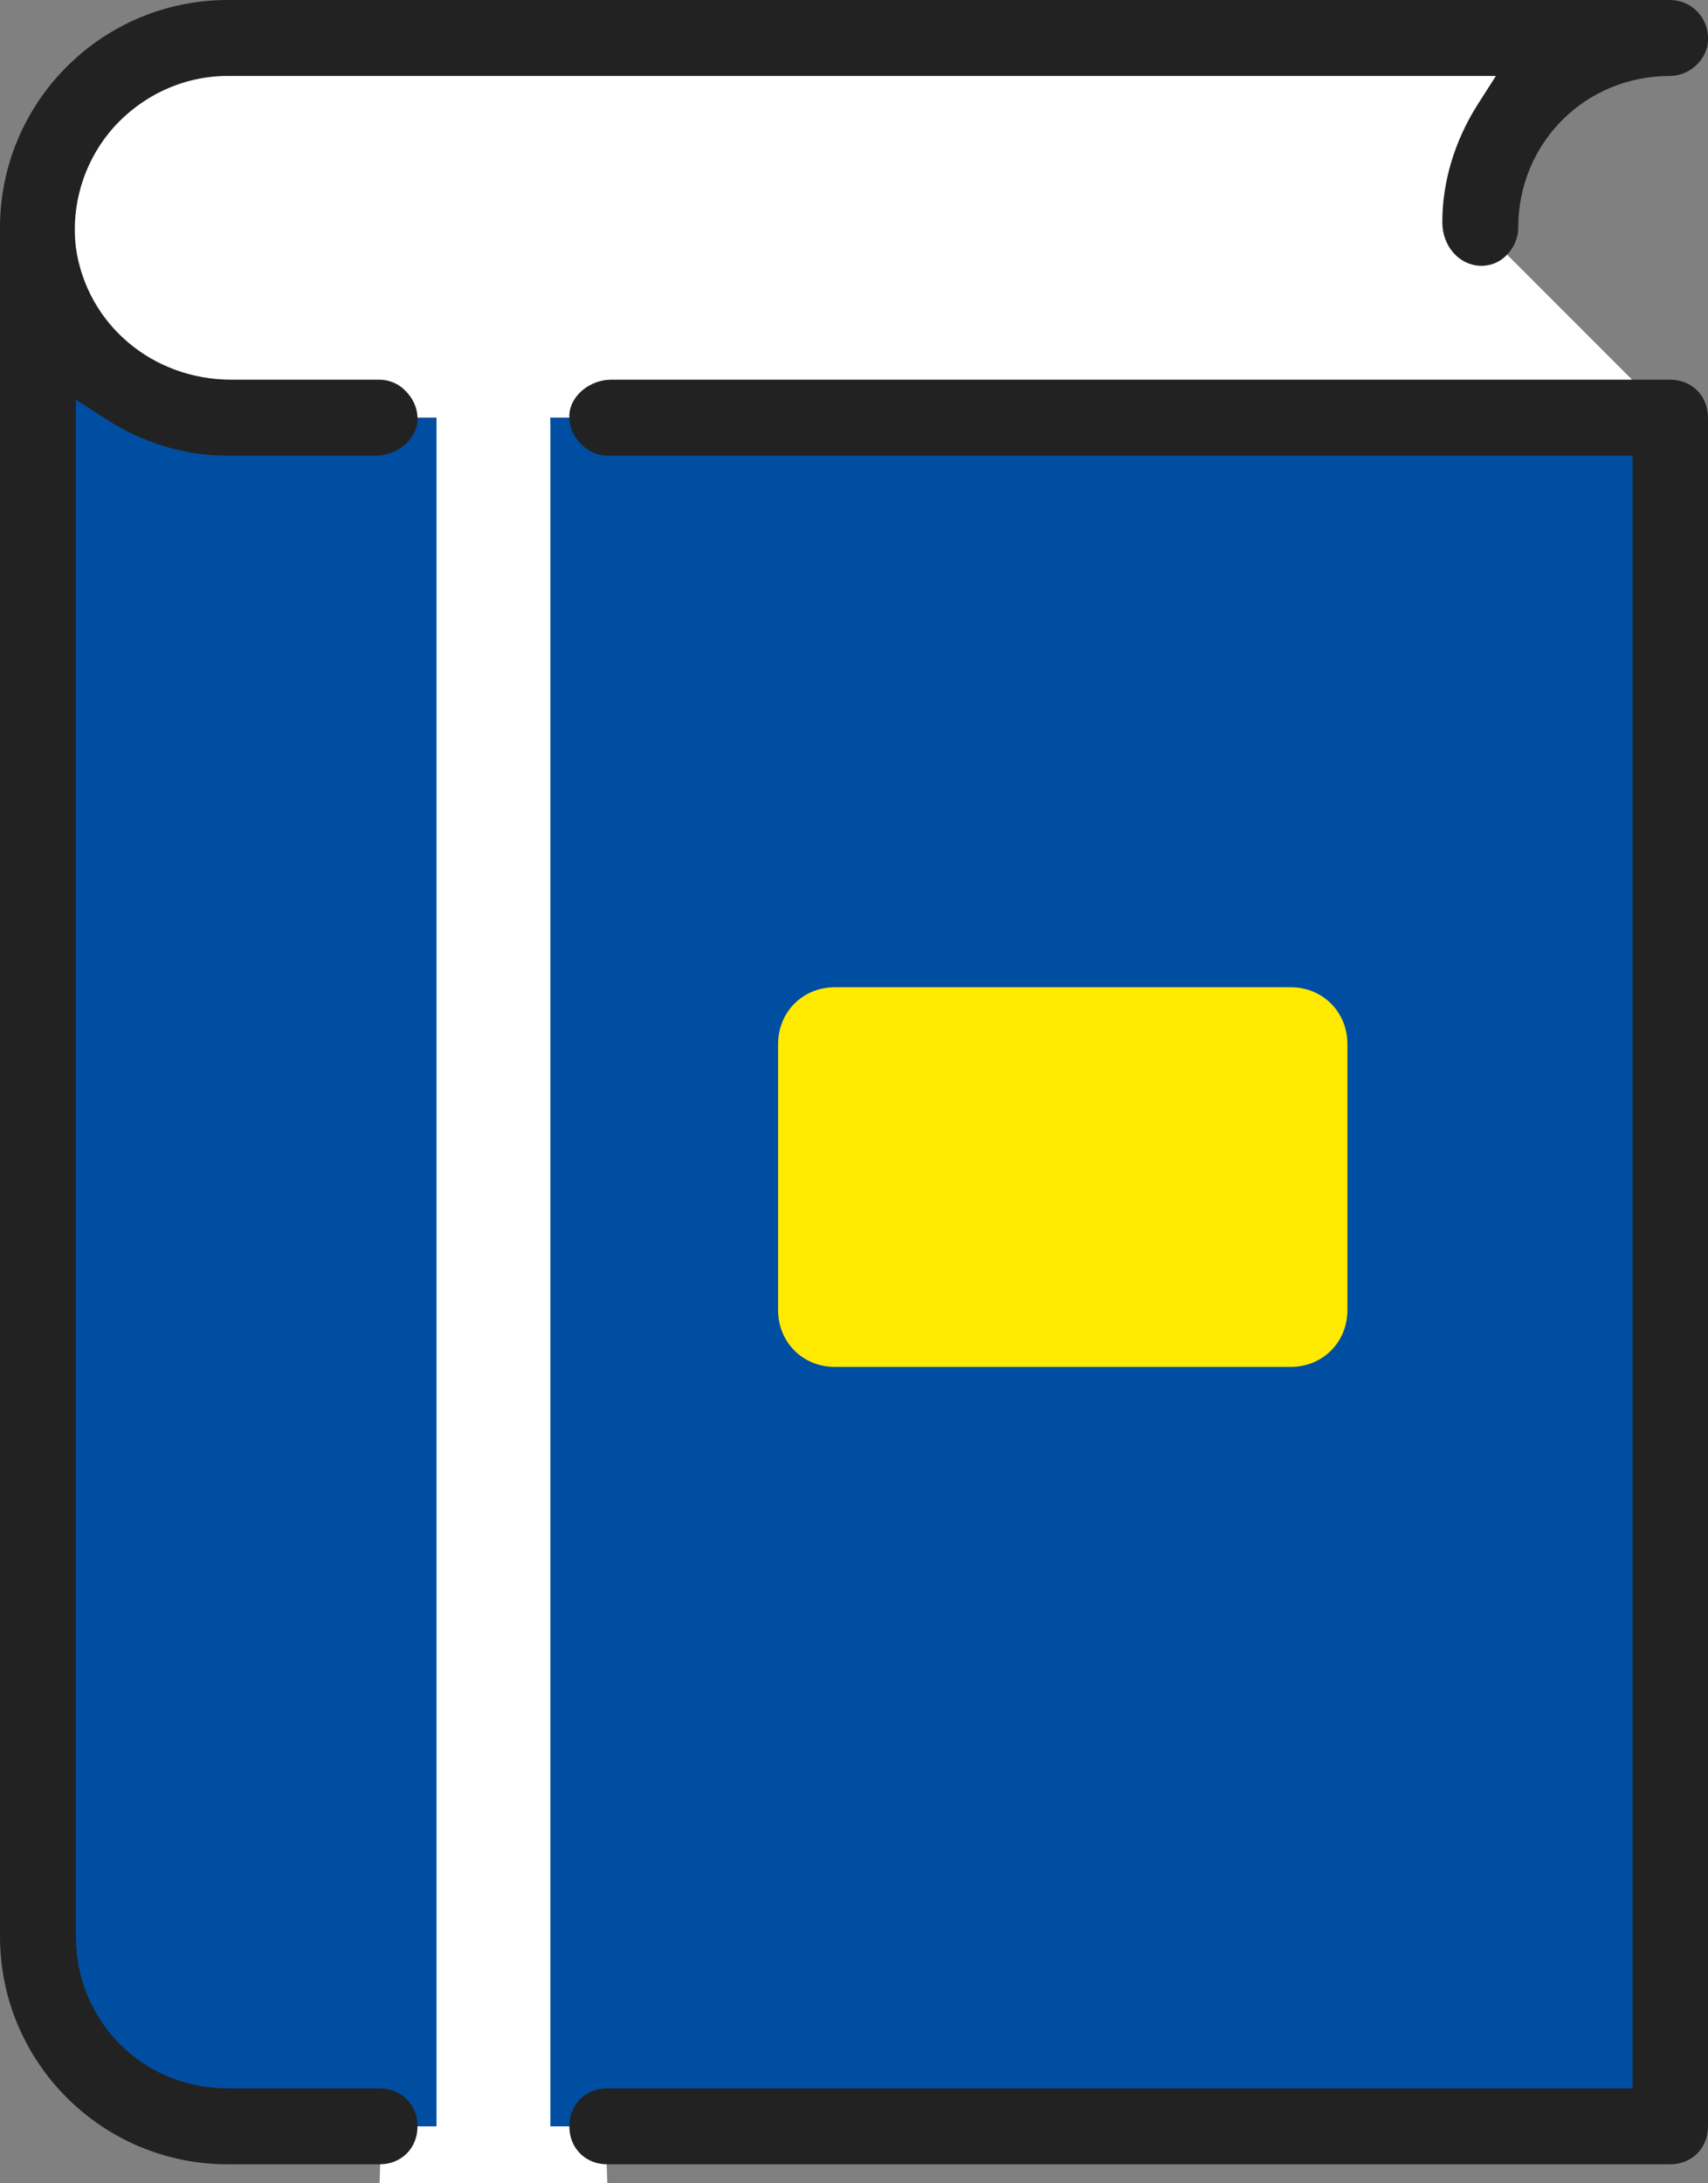 <!-- Generator: Adobe Illustrator 24.1.1, SVG Export Plug-In  -->
<svg version="1.1" xmlns="http://www.w3.org/2000/svg" xmlns:xlink="http://www.w3.org/1999/xlink" x="0px" y="0px" width="360px"
	 height="460px" viewBox="0 0 360 460" style="enable-background:new 0 0 360 460;" xml:space="preserve">
<rect x="0" y="0" width="360" height="460" fill="#808080" stroke="none"/>
<style type="text/css">
	.st0{fill:#FFFFFF;}
	.st1{fill:#004EA2;}
	.st2{fill:#222222;}
	.st3{fill:#FFEA00;}
</style>
<defs>
</defs>
<path class="st0" d="M312,48c0-22,18-40,40-40H48C26,8,8,26,8,48s18,40,40,40h44L80,460h48L116,88h236"/>
<path class="st1" d="M116,88h236v360H116V88z"/>
<path class="st1" d="M8,48v360c0,22,18,40,40,40h44V88H48C26,88,8,70,8,48z"/>
<g>
	<path class="st2" d="M352,80H128.8c-4.5,0-8.6,3.4-8.8,7.4c-0.1,2.2,0.7,4.3,2.3,6c1.5,1.6,3.6,2.6,5.8,2.6h216v344H128
		c-4.6,0-8,3.4-8,8s3.4,8,8,8h224c4.6,0,8-3.4,8-8V88C360,83.4,356.6,80,352,80z"/>
</g>
<g>
	<path class="st2" d="M352,0H48C21.5,0,0,21.5,0,48v360c0,26.5,21.5,48,48,48h32c4.6,0,8-3.4,8-8s-3.4-8-8-8H48
		c-17.9,0-32-14.1-32-32V84.2l6.2,4C30,93.3,38.9,96,48,96h31.2c4.5,0,8.6-3.4,8.8-7.4c0.1-2.2-0.7-4.3-2.3-6
		C84.2,80.9,82.1,80,80,80H48.8C32.1,80,18.3,68.3,16,52.2c-1.1-9.2,1.8-18.4,7.9-25.3C30.1,20,38.8,16,48,16h267.3l-3.9,6.1
		c-4.8,7.6-7.4,16.2-7.4,24.7c0,5,3.4,8.9,7.8,9.2c2.1,0.1,4.1-0.6,5.6-2.1c1.6-1.5,2.6-3.7,2.6-5.9c0-17.9,14.1-32,32-32
		c4.1,0,7.8-3.4,8-7.4c0.1-2.3-0.6-4.4-2.2-6.1C356.3,0.9,354.2,0,352,0z"/>
</g>
<path class="st3" d="M176,288h96c6.8,0,12-5.2,12-12v-56c0-6.8-5.2-12-12-12h-96c-6.8,0-12,5.2-12,12v56
	C164,282.8,169.2,288,176,288z"/>
</svg>
